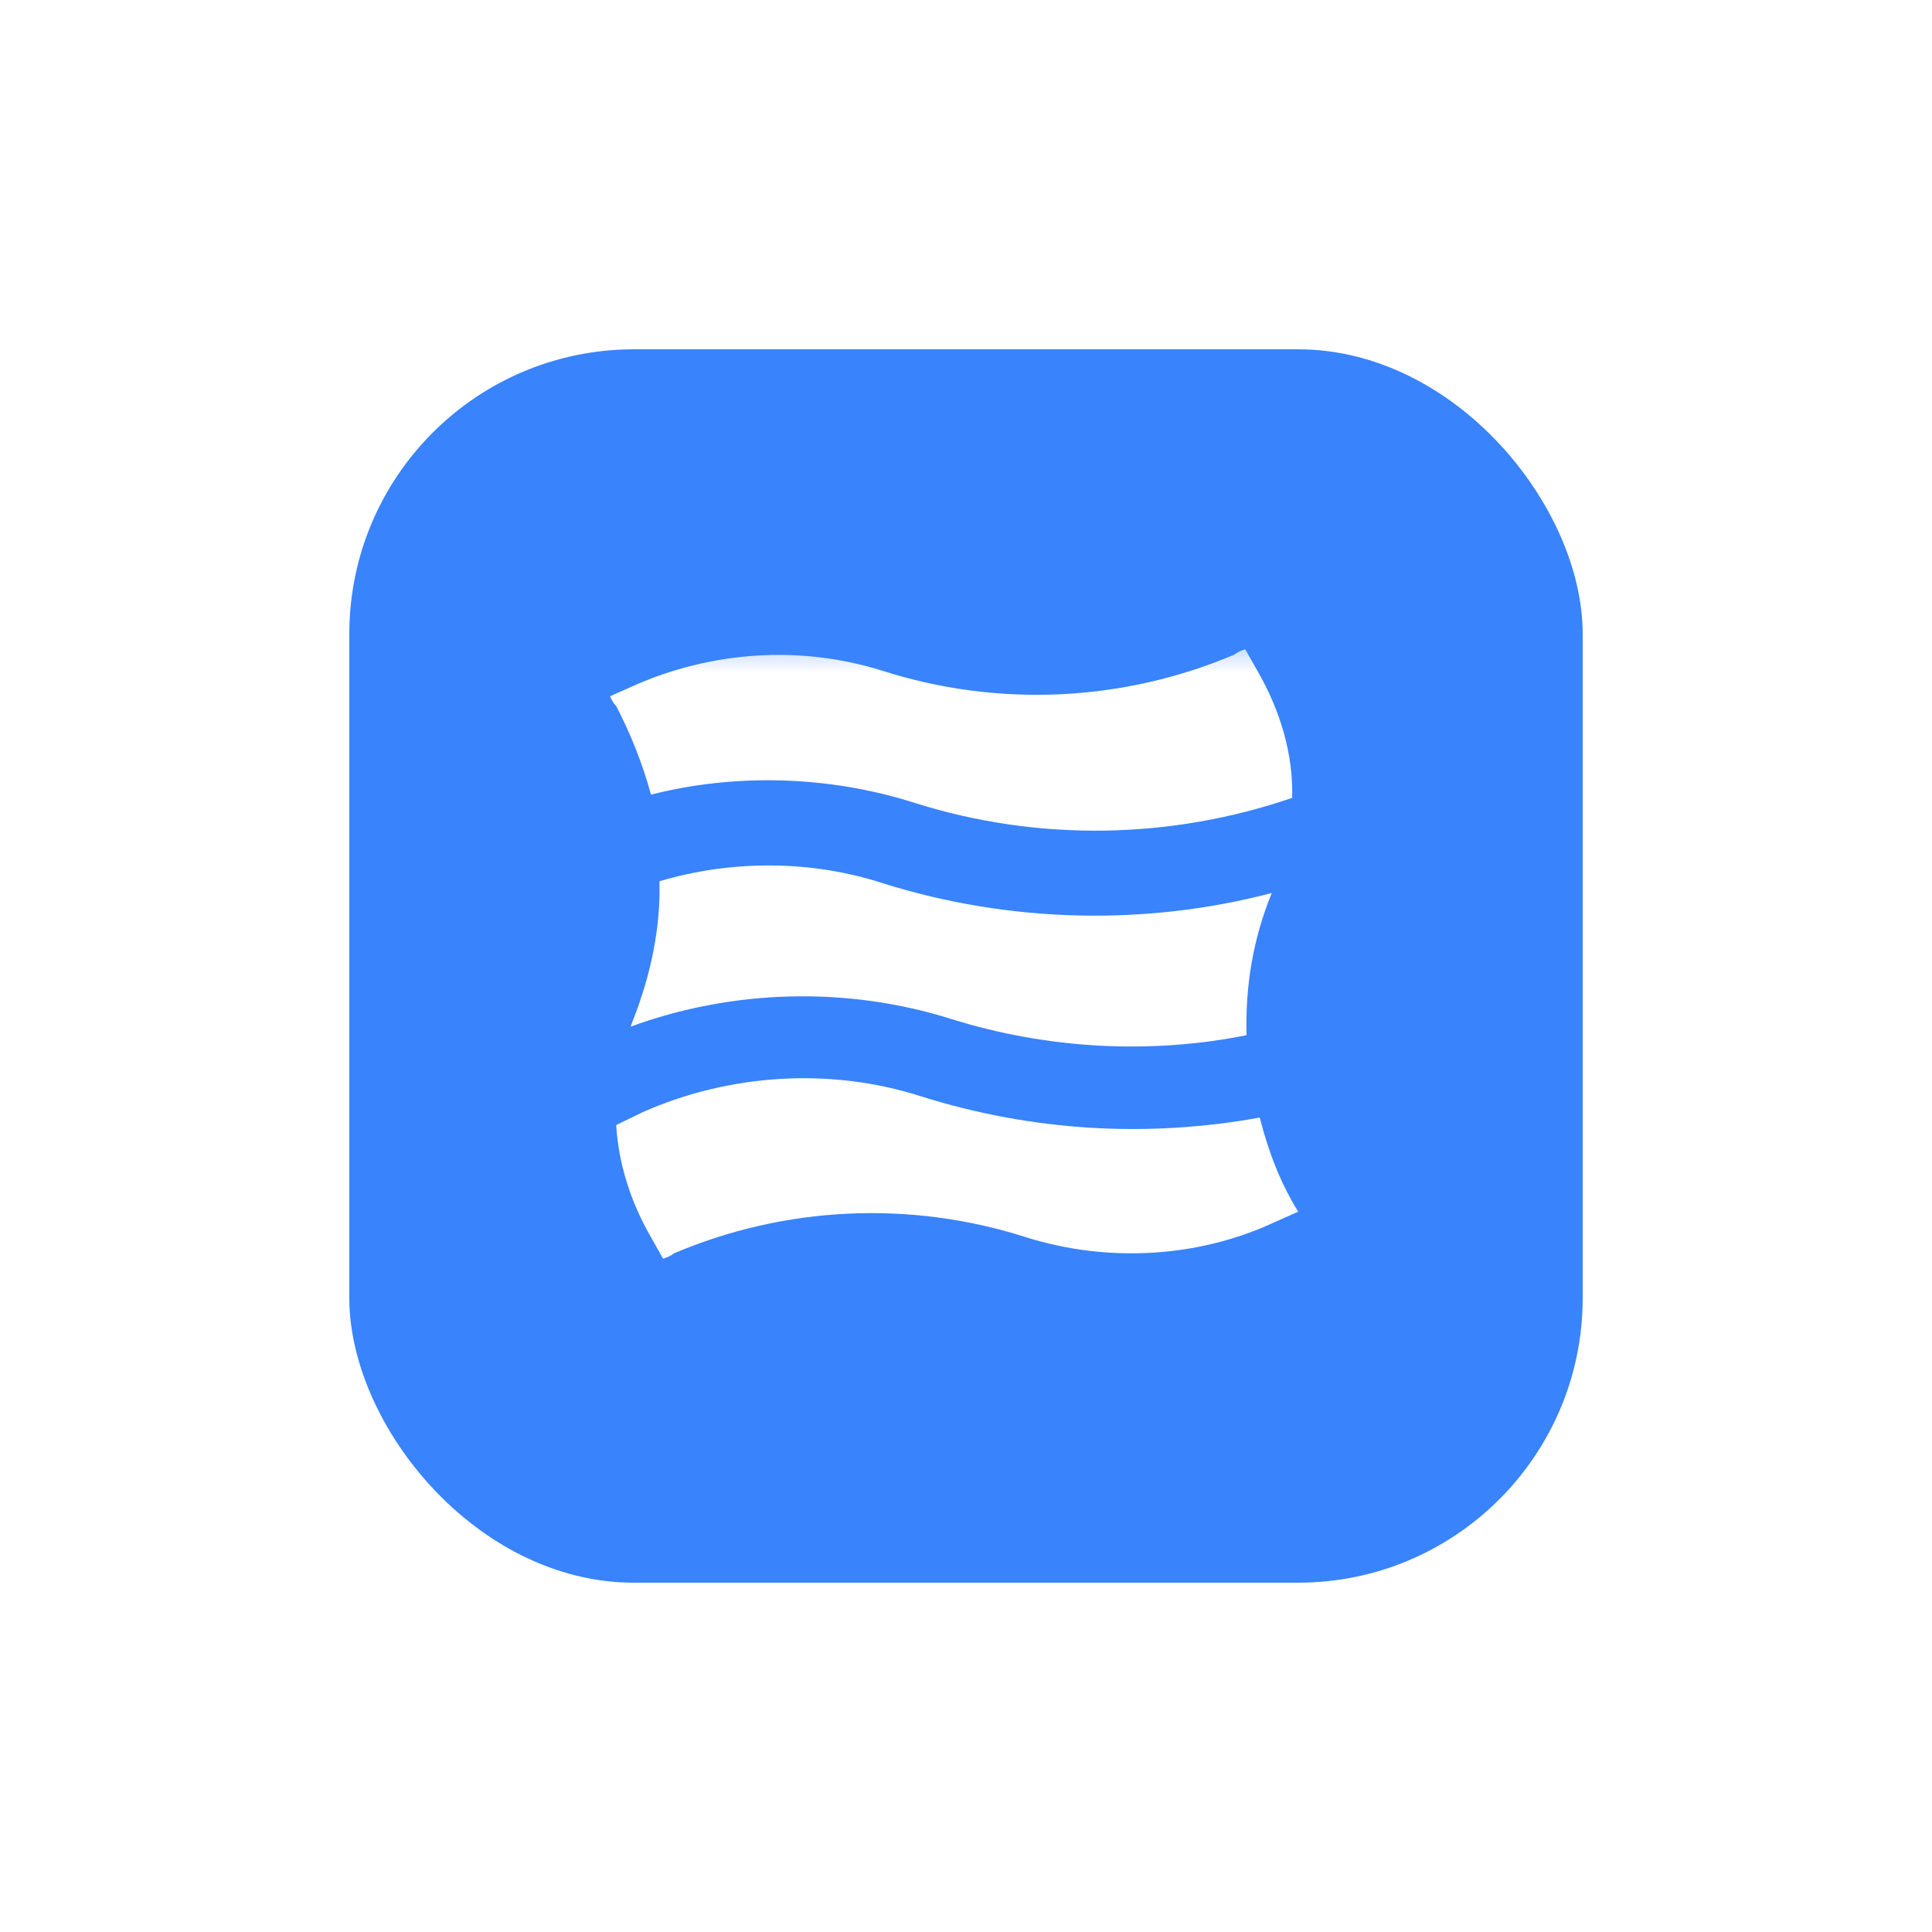 <svg width="56" height="56" viewBox="0 0 56 56" fill="none" xmlns="http://www.w3.org/2000/svg">
<g filter="url(#filter0_ii_263_5)">
<rect width="56" height="56" rx="11.79" fill="white"/>
</g>
<rect x="10.125" y="10.125" width="35.75" height="35.75" rx="8.25" fill="#3983FC"/>
<mask id="mask0_263_5" style="mask-type:alpha" maskUnits="userSpaceOnUse" x="16" y="18" width="23" height="20">
<rect x="16.829" y="18.375" width="21.656" height="19.25" fill="black"/>
</mask>
<g mask="url(#mask0_263_5)">
<path d="M26.541 23.281C30.097 24.397 33.933 24.335 37.454 23.126C37.489 21.855 37.106 20.584 36.443 19.438L36.094 18.818C35.99 18.849 35.85 18.911 35.781 18.973C32.573 20.336 28.946 20.522 25.564 19.438C23.193 18.694 20.613 18.88 18.381 19.871L17.684 20.181C17.719 20.274 17.788 20.398 17.858 20.46C18.277 21.266 18.625 22.134 18.869 23.033C21.31 22.413 24.03 22.475 26.541 23.281Z" fill="white"/>
<path d="M36.514 32.393C33.272 32.982 29.924 32.796 26.681 31.773C24.066 30.936 21.137 31.122 18.627 32.238L17.86 32.61C17.929 33.726 18.278 34.842 18.871 35.865L19.22 36.484C19.324 36.453 19.464 36.392 19.533 36.33C22.741 34.966 26.368 34.78 29.75 35.865C32.121 36.608 34.736 36.453 36.933 35.431L37.63 35.121C37.107 34.284 36.758 33.354 36.514 32.393Z" fill="white"/>
<path d="M18.278 29.758C21.242 28.674 24.555 28.581 27.588 29.541C30.378 30.409 33.342 30.564 36.131 30.006C36.096 28.612 36.305 27.248 36.863 25.884C33.202 26.845 29.262 26.752 25.601 25.605C23.509 24.923 21.207 24.923 19.115 25.543C19.15 26.876 18.871 28.24 18.348 29.572C18.348 29.572 18.313 29.665 18.278 29.758Z" fill="white"/>
</g>
<defs>
<filter id="filter0_ii_263_5" x="-1.4" y="-2.8" width="57.4" height="65.8" filterUnits="userSpaceOnUse" color-interpolation-filters="sRGB">
<feFlood flood-opacity="0" result="BackgroundImageFix"/>
<feBlend mode="normal" in="SourceGraphic" in2="BackgroundImageFix" result="shape"/>
<feColorMatrix in="SourceAlpha" type="matrix" values="0 0 0 0 0 0 0 0 0 0 0 0 0 0 0 0 0 0 127 0" result="hardAlpha"/>
<feMorphology radius="1.4" operator="erode" in="SourceAlpha" result="effect1_innerShadow_263_5"/>
<feOffset dx="-1.4" dy="-2.8"/>
<feGaussianBlur stdDeviation="2.8"/>
<feComposite in2="hardAlpha" operator="arithmetic" k2="-1" k3="1"/>
<feColorMatrix type="matrix" values="0 0 0 0 0 0 0 0 0 0 0 0 0 0 0 0 0 0 0.08 0"/>
<feBlend mode="normal" in2="shape" result="effect1_innerShadow_263_5"/>
<feColorMatrix in="SourceAlpha" type="matrix" values="0 0 0 0 0 0 0 0 0 0 0 0 0 0 0 0 0 0 127 0" result="hardAlpha"/>
<feMorphology radius="4.2" operator="erode" in="SourceAlpha" result="effect2_innerShadow_263_5"/>
<feOffset dy="7"/>
<feGaussianBlur stdDeviation="4.2"/>
<feComposite in2="hardAlpha" operator="arithmetic" k2="-1" k3="1"/>
<feColorMatrix type="matrix" values="0 0 0 0 0 0 0 0 0 0 0 0 0 0 0 0 0 0 0.03 0"/>
<feBlend mode="normal" in2="effect1_innerShadow_263_5" result="effect2_innerShadow_263_5"/>
</filter>
</defs>
</svg>
